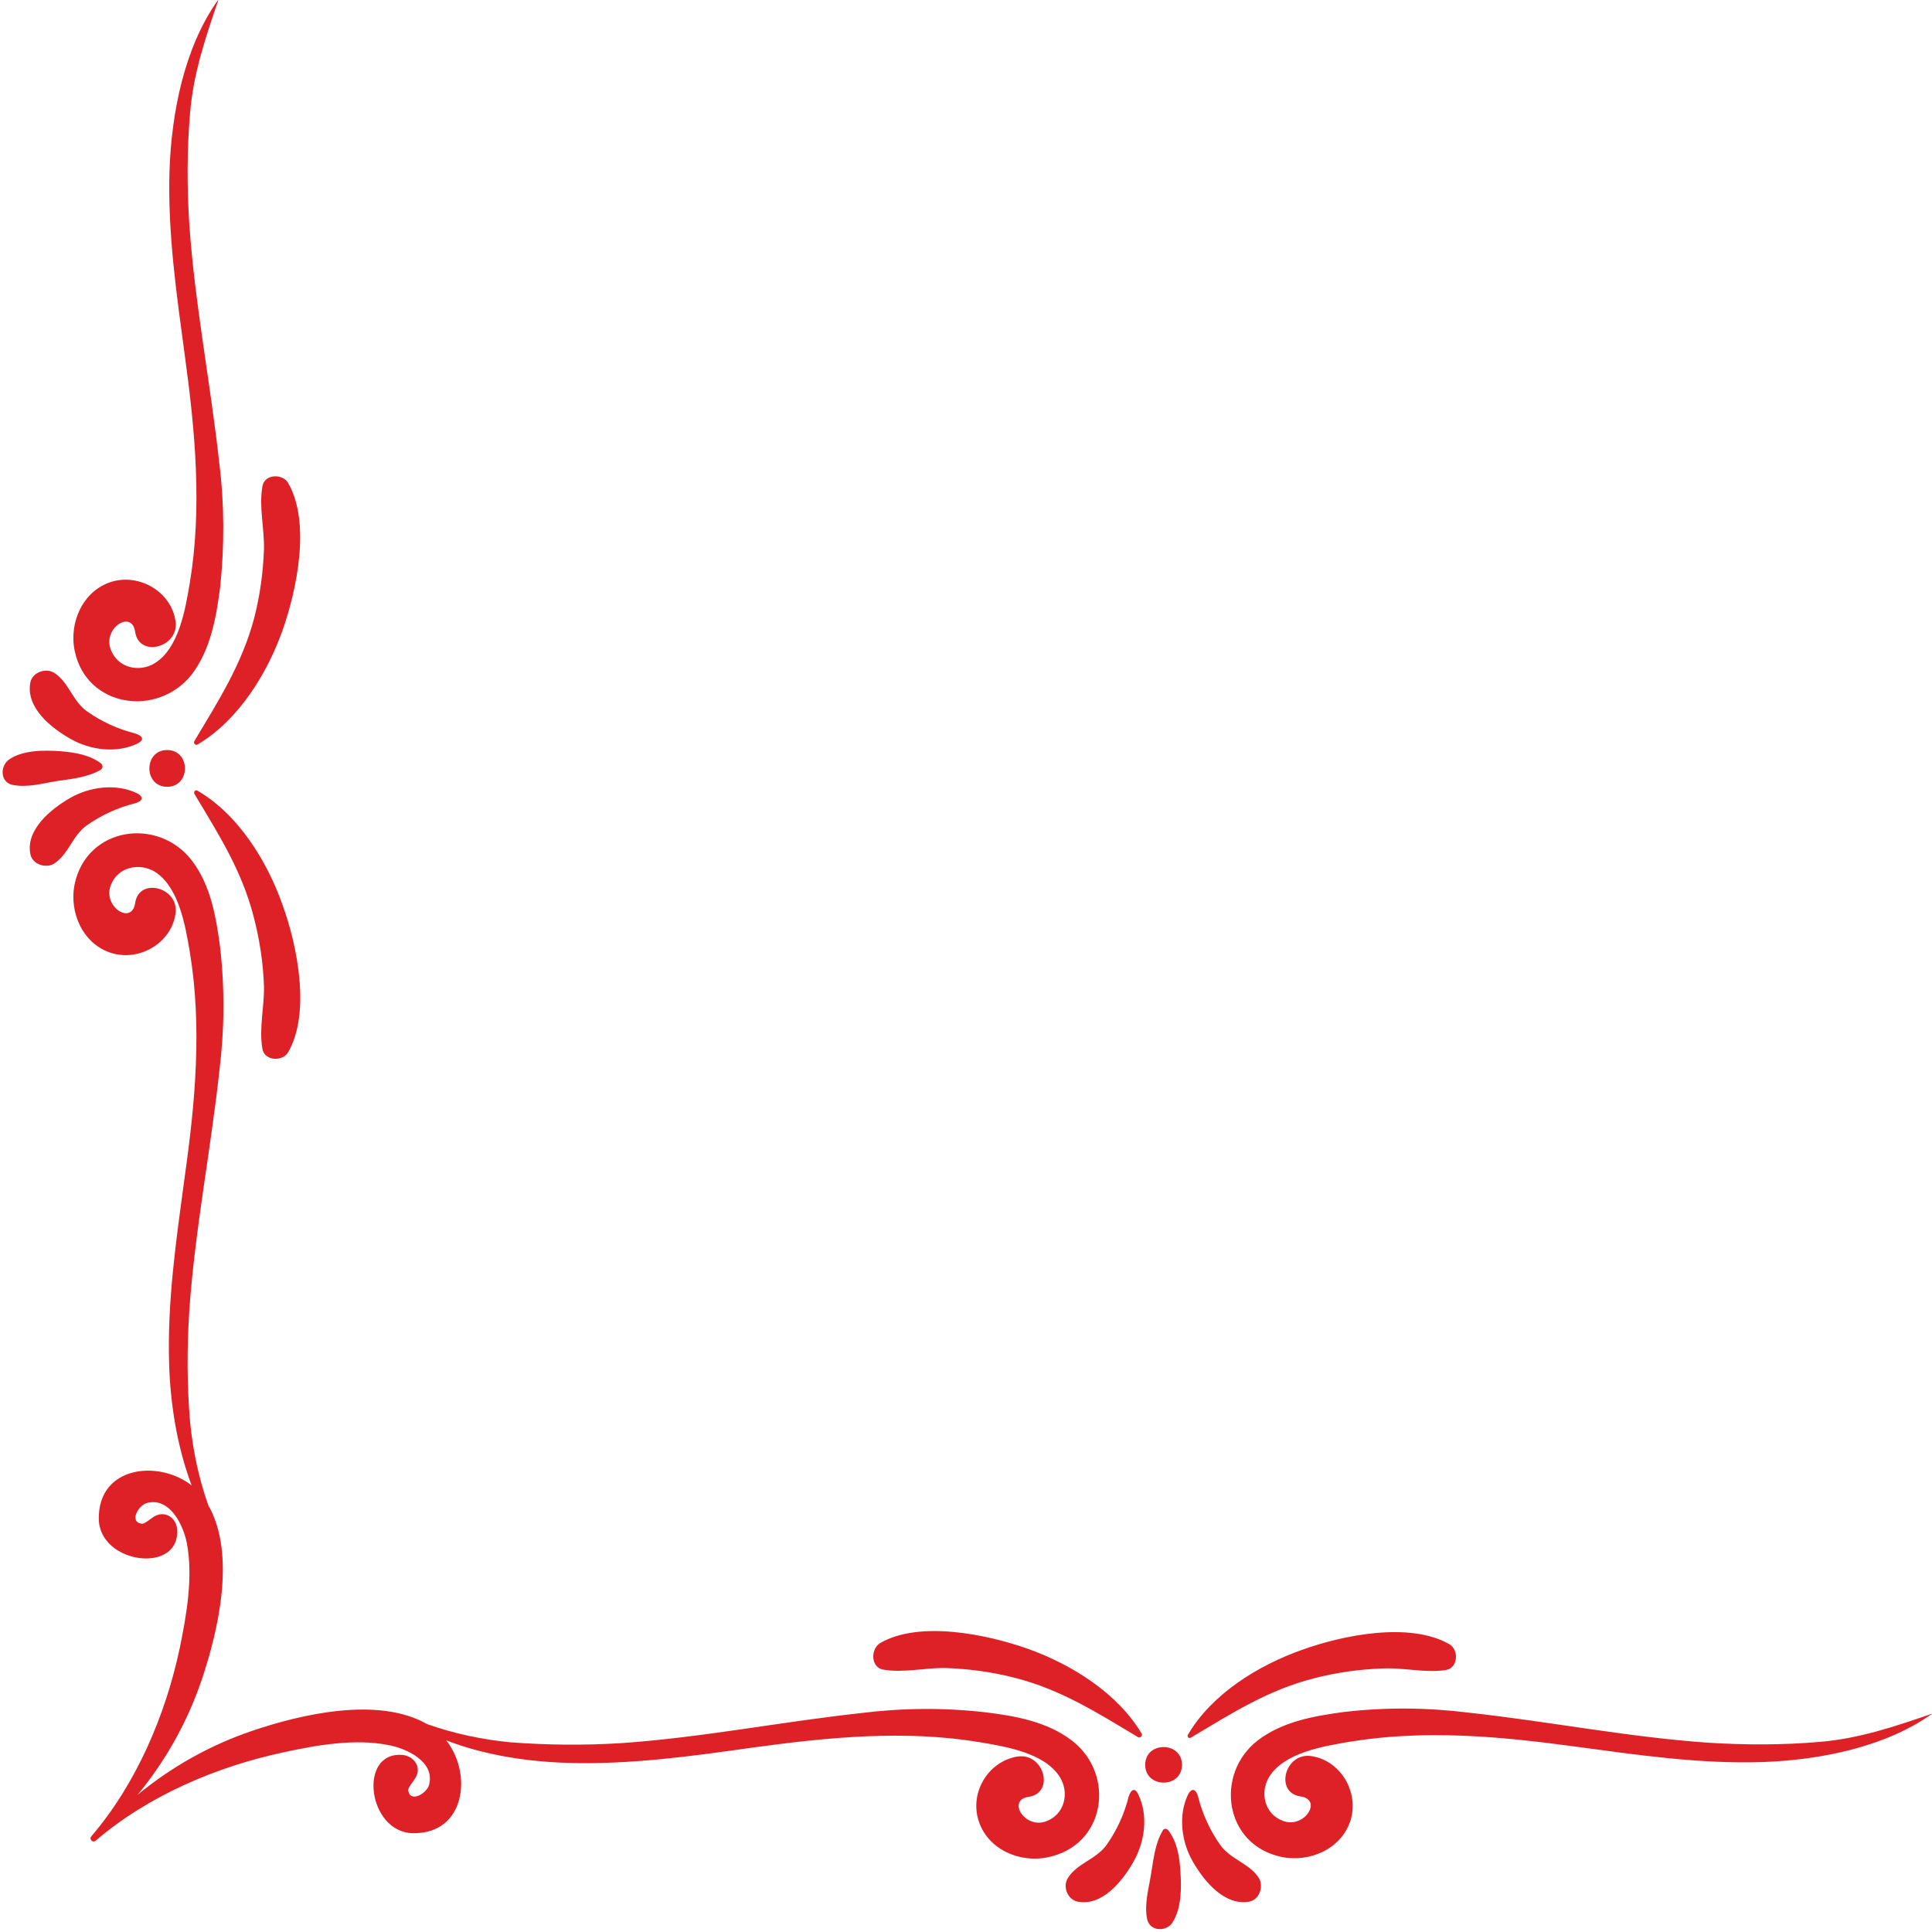 <?xml version="1.0" encoding="UTF-8" standalone="no"?><svg xmlns="http://www.w3.org/2000/svg" xmlns:xlink="http://www.w3.org/1999/xlink" fill="#dd2127" height="488.9" preserveAspectRatio="xMidYMid meet" version="1" viewBox="-0.7 -0.0 488.9 488.9" width="488.9" zoomAndPan="magnify"><g id="change1_1"><path d="M18.2,164.7c-1.5-7.2,2.1-15.3,9.4-17.5c7.1-2.1,15,2.6,16.1,9.9c1.1,6.7-9.2,9.5-10.2,2.8c-0.8-5.7-8.2-1-6.2,4.4 c1.7,4.7,7.2,6,11.2,3.5c6.1-3.8,7.7-13.7,8.8-20.1c3.2-19.1,1.4-38.5-1.2-57.5c-2.1-15.6-4.4-31.3-3.9-47.1 c0.5-14.5,3.7-31,12.2-43c0-0.1,0.2,0,0.1,0.1c-3.2,9.3-6.3,18.5-7.1,28.4c-0.8,9.3-0.8,18.7-0.2,28.1c1.4,20.3,5.4,40.4,7.6,60.6 c1.3,10.4,1.3,21,0.2,31.4c-1,7.6-2.4,15.7-7.2,22C39.2,181.6,21.2,179.1,18.2,164.7z M21.2,208.9c3.7-2.6,7.8-4.5,12.2-5.6 c1.9-0.5,2.5-1.6,0.5-2.6c-5.3-2.5-11.9-1.6-16.8,1.2s-11.4,8.1-10.1,14.3c0.5,2.5,3.8,3.6,5.9,2.4 C16.6,216.3,17.6,211.5,21.2,208.9z M17.2,187c4.9,2.8,11.5,3.7,16.8,1.2c2-1,1.4-2-0.5-2.6c-4.4-1.1-8.5-3-12.2-5.6 c-3.7-2.6-4.6-7.5-8.4-9.8c-2.1-1.2-5.3-0.1-5.9,2.4C5.7,179,12.2,184.2,17.2,187z M24.8,194.8c0.4-0.3,0.6-0.8,0.3-1.3 c0-0.1-0.1-0.1-0.1-0.2c-2.9-2.3-6.8-2.9-10.4-3.2c-4.1-0.3-9.6-0.3-13,2.1c-2.3,1.6-2.3,5.7,0.8,6.4c3.8,0.8,7.8-0.4,11.6-1 C17.7,197.1,21.7,196.6,24.8,194.8z M48.5,187.5c-0.2,0.3-0.1,0.7,0.2,0.9c0.2,0.1,0.4,0.1,0.6,0c10.3-6.1,17.6-17.9,21.5-28.9 c3.6-10.2,7.2-27.3,1.4-37.3c-1.4-2.4-6-2.3-6.5,0.9c-0.9,5.2,0.5,10.5,0.4,15.8c-0.2,5.9-1,11.8-2.5,17.6 C60.5,168.1,54.6,177.3,48.5,187.5z M65.7,265.4c0.5,3.1,5.1,3.3,6.5,0.9c5.8-10,2.3-27.1-1.4-37.3c-3.9-11.1-11.2-22.9-21.5-28.9 c-0.3-0.2-0.7-0.1-0.8,0.2c-0.1,0.2-0.1,0.4,0,0.6c6.1,10.2,12,19.4,15,31.1c1.5,5.8,2.4,11.6,2.6,17.6 C66.2,254.9,64.8,260.2,65.7,265.4z M41.6,189.8c-6,0-6,9.3,0,9.3S47.6,189.8,41.6,189.8z M270.6,440.5c-6.2-4.8-14.4-6.3-22-7.2 c-10.4-1.2-21-1.1-31.4,0.2c-20.2,2.2-40.3,6.2-60.6,7.6c-9.4,0.6-18.8,0.5-28.1-0.2c-7.2-0.7-14.3-2.2-21.1-4.6 c-12.4-7.1-31.9-2.5-44.3,1.7c-10.6,3.6-20.4,9.1-29,16.2c7.1-8.6,12.6-18.4,16.2-29c4.2-12.4,8.8-31.9,1.7-44.3 c-2.4-6.8-3.9-13.9-4.6-21.1c-0.8-9.3-0.8-18.7-0.2-28.1c1.4-20.3,5.4-40.4,7.6-60.6c1.3-10.4,1.4-20.9,0.2-31.4 c-1-7.6-2.4-15.8-7.2-22c-8.5-11-26.5-8.5-29.6,6c-1.5,7.2,2.1,15.3,9.4,17.5c7.1,2.1,15-2.6,16.1-9.9c1.1-6.7-9.2-9.5-10.2-2.8 c-0.8,5.7-8.2,1-6.2-4.4c1.7-4.7,7.2-5.9,11.2-3.5c6.1,3.9,7.7,13.7,8.8,20.1c3.2,19.1,1.4,38.4-1.3,57.4 c-2.1,15.6-4.4,31.3-3.9,47.1c0.3,10,2,20.9,5.7,30.7c-8.4-6.6-23.7-4.9-23.5,8.5c0.2,11.5,20.8,14,19.8,2.5c-0.2-2.8-3-4.7-5.7-3.2 c-0.6,0.3-2.5,2-3.2,1.9c-3.4-0.5-0.8-4.8,1.4-5.3c5.9-1.4,9.2,6,10,10.3c1.6,8.5-0.1,18.1-1.8,26.4c-3.6,17-11,34.4-22.4,47.7 c-0.1,0.1-0.2,0.3-0.2,0.5c0,0.4,0.3,0.7,0.7,0.8c0,0,0,0,0.1,0c0.2,0,0.3-0.1,0.5-0.2c13.3-11.4,30.7-18.8,47.7-22.4 c8.3-1.8,17.9-3.5,26.4-1.8c4.4,0.8,11.8,4.1,10.3,10c-0.5,2.2-4.9,4.8-5.3,1.4c-0.1-0.6,1.6-2.6,1.9-3.2c1.5-2.6-0.4-5.4-3.3-5.7 c-11.4-1-8.9,19.6,2.6,19.8c13.3,0.2,15.1-15.1,8.4-23.5c9.8,3.8,20.7,5.4,30.7,5.7c15.8,0.5,31.5-1.7,47.1-3.9 c19-2.6,38.4-4.5,57.4-1.3c6.5,1.1,16.3,2.7,20.1,8.8c2.5,4,1.2,9.5-3.5,11.2c-5.3,2-10-5.4-4.4-6.2c6.7-1,3.9-11.2-2.8-10.2 c-7.4,1.2-12.1,9-9.9,16.1c2.2,7.3,10.3,10.9,17.5,9.4C279.2,467,281.6,449,270.6,440.5L270.6,440.5z M488.1,433.7 c-9.3,3.2-18.5,6.3-28.4,7.1c-9.3,0.8-18.7,0.8-28.1,0.2c-20.3-1.4-40.4-5.4-60.6-7.6c-10.4-1.3-21-1.4-31.4-0.2 c-7.6,1-15.7,2.4-22,7.2c-11,8.5-8.5,26.5,6,29.5c7.2,1.5,15.3-2.1,17.5-9.4c2.1-7.1-2.6-15-9.9-16.1c-6.7-1.1-9.5,9.2-2.8,10.2 c5.7,0.8,1,8.2-4.4,6.2c-4.7-1.7-6-7.2-3.5-11.2c3.8-6.1,13.7-7.7,20.1-8.8c19.1-3.2,38.5-1.4,57.5,1.2c15.6,2.1,31.3,4.4,47.1,3.9 c14.5-0.5,31-3.7,43-12.2C488.2,433.8,488.2,433.7,488.1,433.7z M284.9,454.7c-1.1,4.4-3,8.5-5.6,12.2c-2.7,3.7-7.5,4.6-9.8,8.4 c-1.3,2.1-0.1,5.3,2.4,5.9c6.3,1.3,11.5-5.2,14.3-10.2s3.7-11.5,1.2-16.8C286.5,452.2,285.5,452.8,284.9,454.7L284.9,454.7z M308.1,466.9c-2.6-3.7-4.5-7.8-5.6-12.2c-0.5-1.9-1.6-2.5-2.6-0.5c-2.5,5.3-1.6,11.9,1.2,16.8s8,11.4,14.4,10.2 c2.5-0.5,3.6-3.8,2.4-5.9C315.6,471.6,310.8,470.6,308.1,466.9L308.1,466.9z M294.9,463.1c-0.4-0.4-1-0.4-1.3,0 c0,0.1-0.1,0.1-0.1,0.2c-1.9,3.2-2.3,7.2-2.9,10.8c-0.6,3.8-1.8,7.8-1,11.6c0.7,3.1,4.9,3.2,6.4,0.8c2.3-3.5,2.3-8.9,2-13 C297.8,469.9,297.2,466.1,294.9,463.1z M300.7,439.7c10.2-6.1,19.4-12,31.1-15c5.8-1.5,11.7-2.3,17.6-2.5c5.3-0.2,10.6,1.2,15.8,0.4 c3.1-0.5,3.3-5.1,0.9-6.5c-10-5.8-27.1-2.3-37.3,1.4c-11.1,3.9-22.9,11.2-28.9,21.5c-0.2,0.3,0,0.7,0.3,0.8 C300.3,439.8,300.5,439.8,300.7,439.7L300.7,439.7z M222.8,422.5c5.2,0.9,10.5-0.5,15.8-0.4c5.9,0.2,11.8,1,17.6,2.5 c11.7,3,20.9,8.9,31.1,15c0.3,0.2,0.7,0,0.9-0.3c0.1-0.2,0.1-0.4,0-0.6c-6.1-10.3-17.9-17.6-28.9-21.5c-10.2-3.6-27.3-7.2-37.3-1.4 C219.5,417.4,219.7,422,222.8,422.5L222.8,422.5z M289.1,446.6c0,6,9.3,6,9.3,0S289.1,440.6,289.1,446.6z" fill="inherit"/></g></svg>